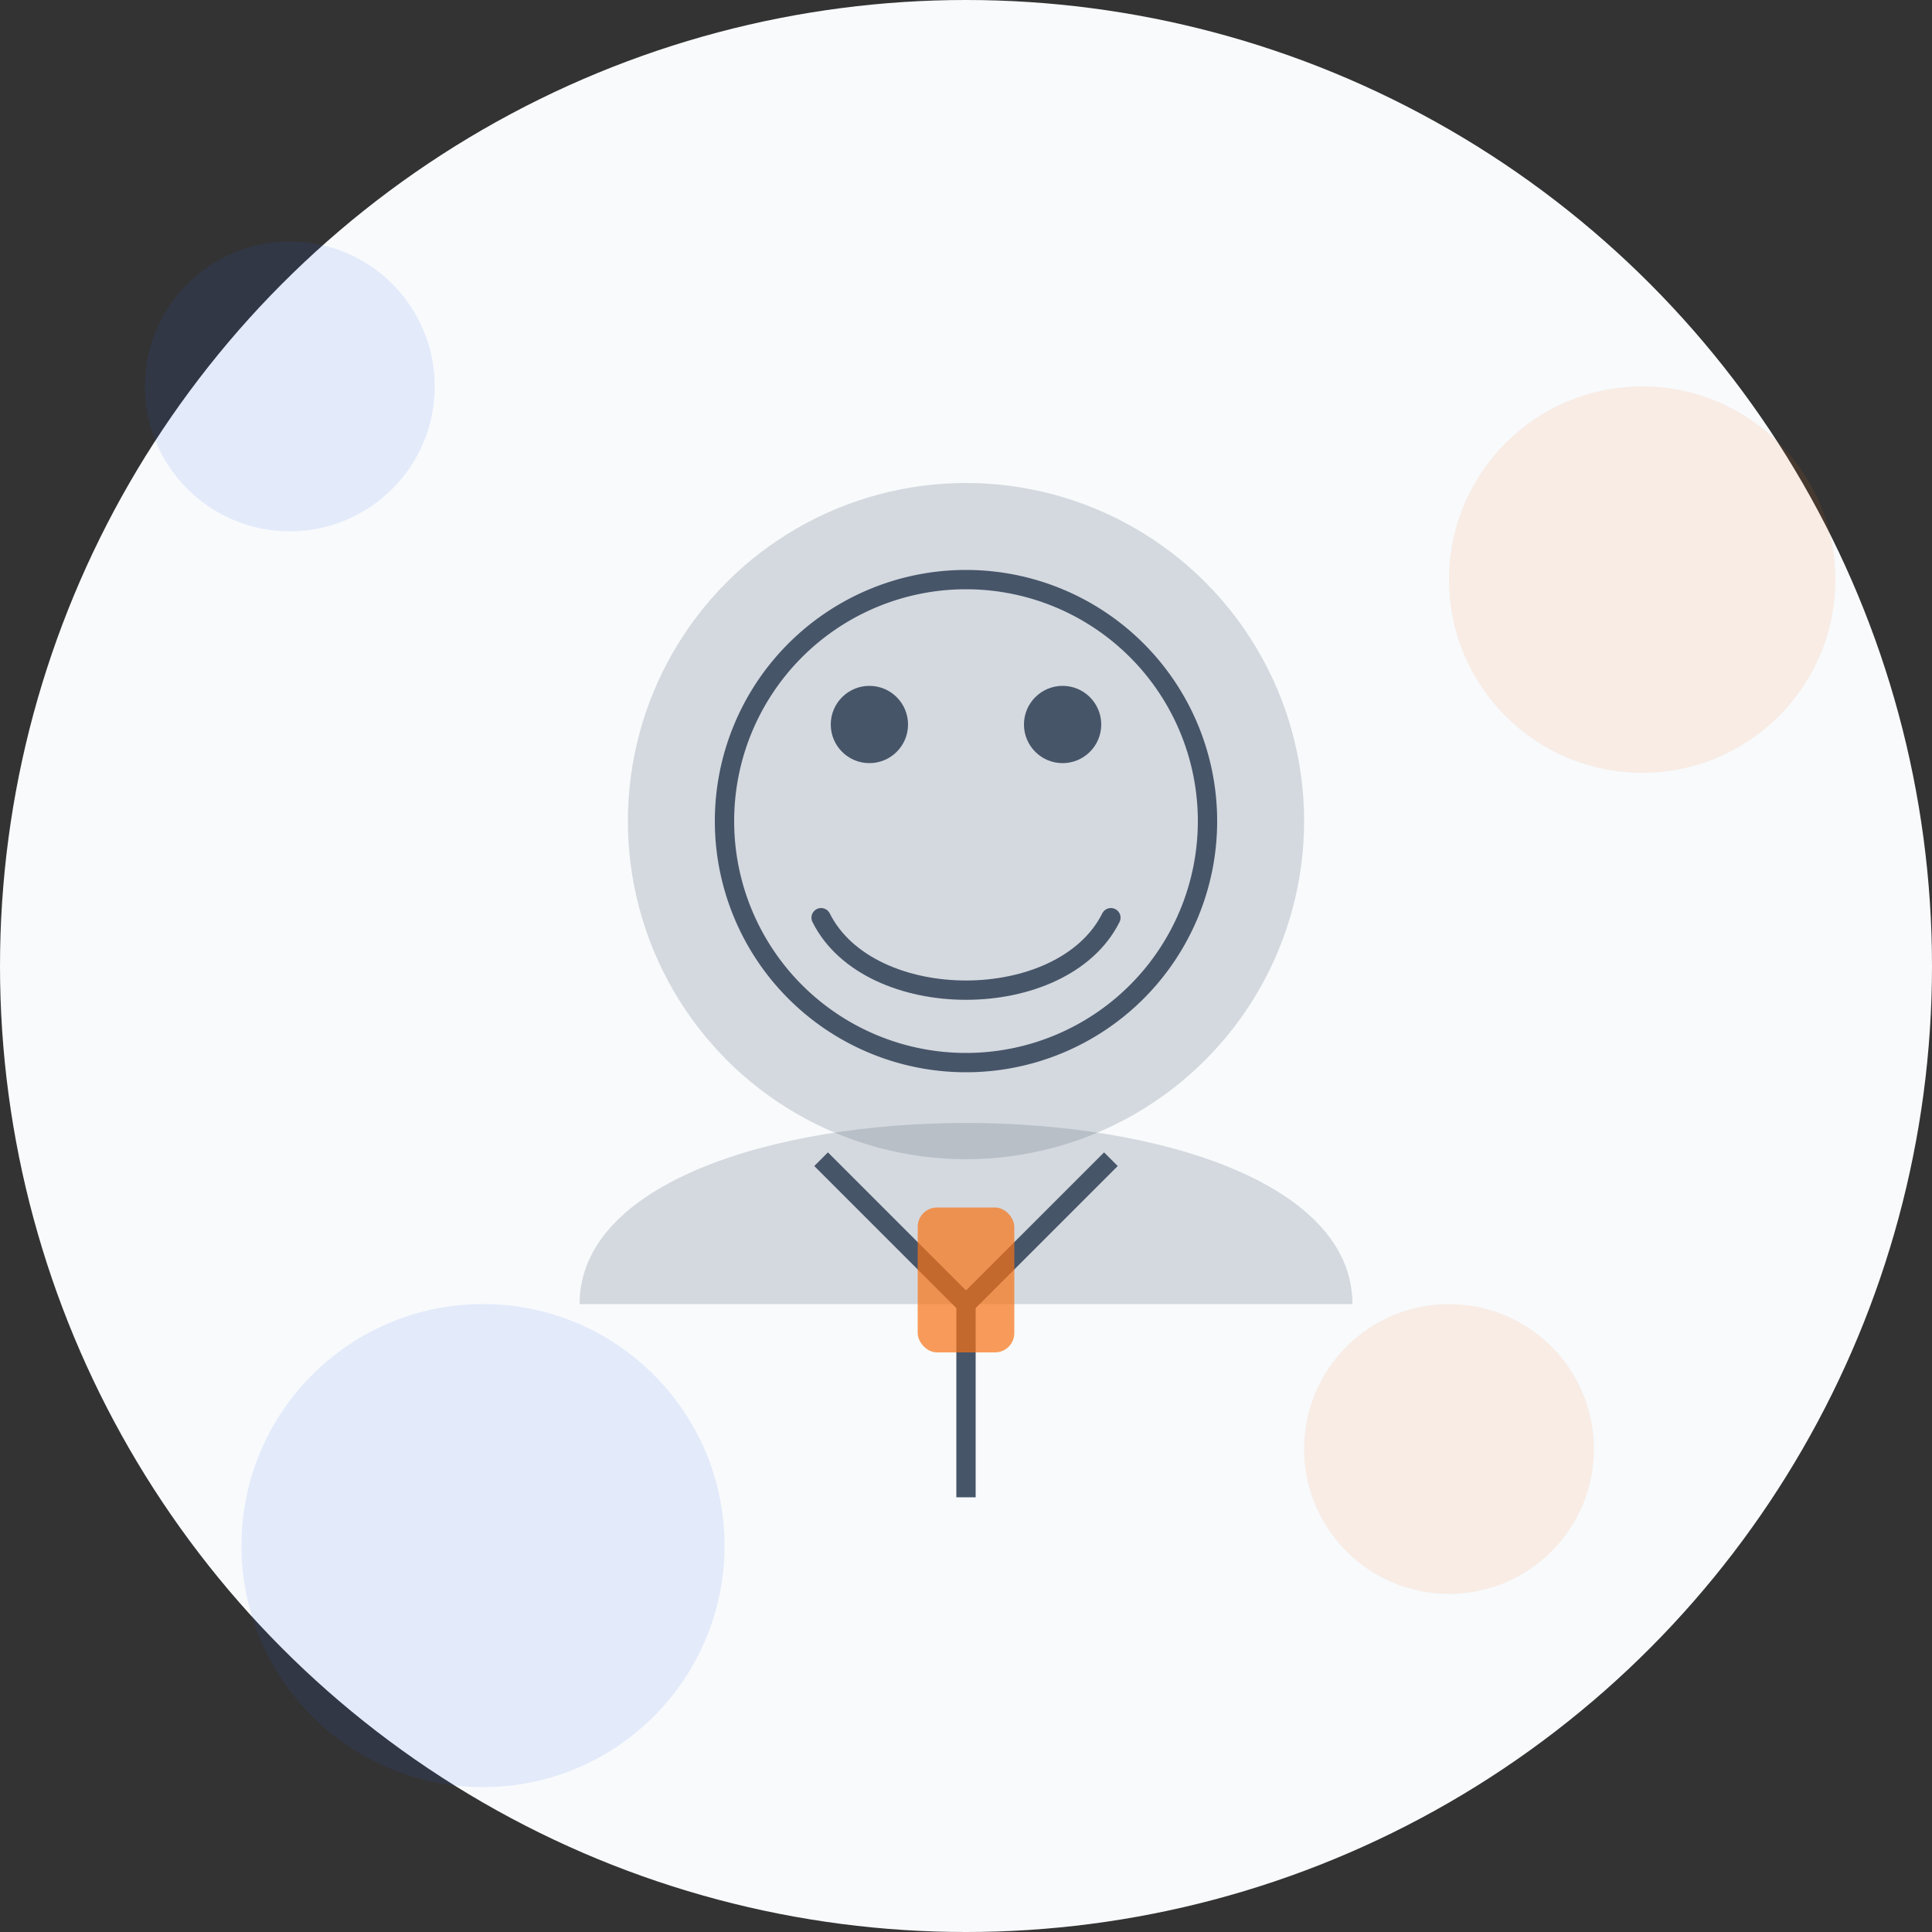<svg xmlns="http://www.w3.org/2000/svg" width="200" height="200" viewBox="0 0 200 200">
  <rect x="0" y="0" width="200" height="200" fill="#333333" stroke="none"/>
  <style>
    .primary { fill: #2563eb; }
    .secondary { fill: #475569; }
    .accent { fill: #f97316; }
    .light-bg { fill: #f8fafc; }
  </style>
  
  <!-- Background Circle -->
  <circle cx="100" cy="100" r="100" class="light-bg"/>
  
  <!-- Person Silhouette -->
  <circle cx="100" cy="85" r="35" class="secondary" opacity="0.2"/>
  <path d="M100,85 m-25,0 a25,25 0 1,1 50,0 a25,25 0 1,1 -50,0" fill="none" stroke="#475569" stroke-width="2"/>
  
  <!-- Stylized face elements -->
  <circle cx="90" cy="75" r="4" class="secondary"/>
  <circle cx="110" cy="75" r="4" class="secondary"/>
  <path d="M85,95 C90,105 110,105 115,95" fill="none" stroke="#475569" stroke-width="2" stroke-linecap="round"/>
  
  <!-- Shoulders/Body -->
  <path d="M60,135 C60,110 140,110 140,135" class="secondary" opacity="0.2"/>
  
  <!-- Professional Suit/Tie Detail -->
  <path d="M85,120 L100,135 L115,120" fill="none" stroke="#475569" stroke-width="2"/>
  <path d="M100,135 L100,155" fill="none" stroke="#475569" stroke-width="2"/>
  
  <!-- Accent Elements -->
  <rect x="95" y="125" width="10" height="15" rx="2" class="accent" opacity="0.7"/>
  
  <!-- Abstract Background Elements -->
  <circle cx="30" cy="40" r="15" class="primary" opacity="0.1"/>
  <circle cx="170" cy="60" r="20" class="accent" opacity="0.1"/>
  <circle cx="50" cy="160" r="25" class="primary" opacity="0.1"/>
  <circle cx="150" cy="150" r="15" class="accent" opacity="0.1"/>
</svg>
